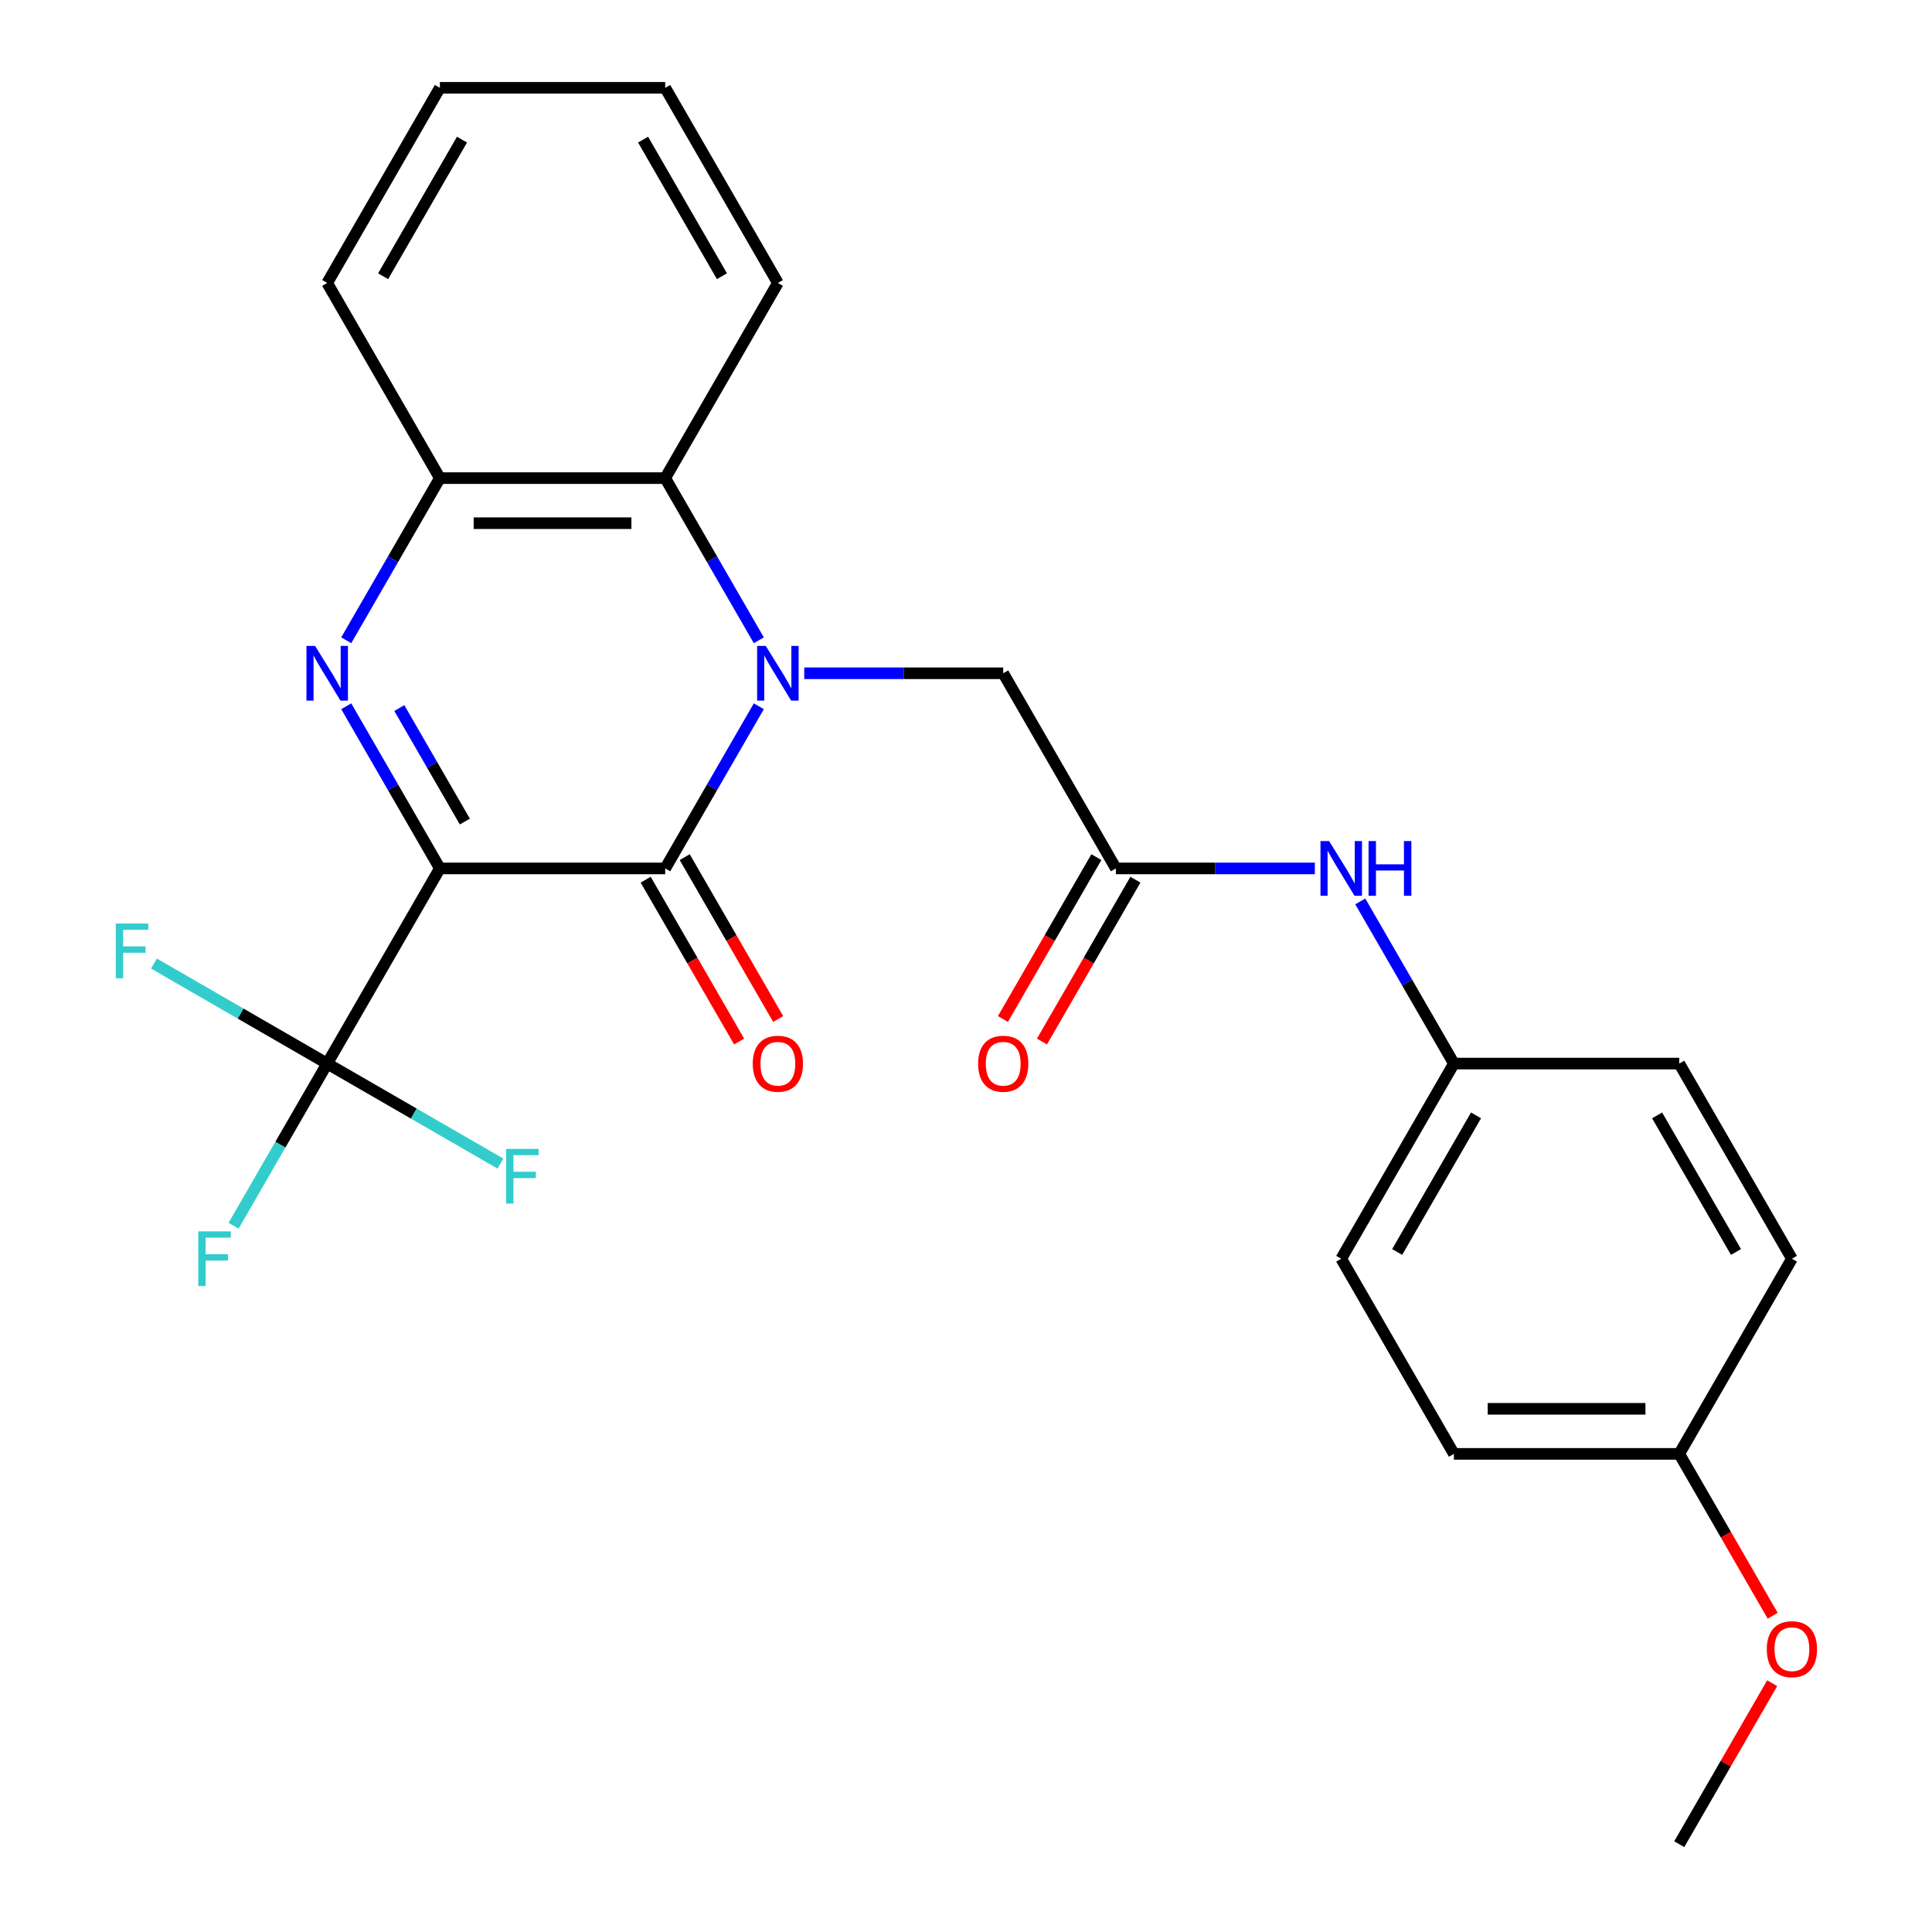 <?xml version='1.0' encoding='iso-8859-1'?>
<svg version='1.1' baseProfile='full'
              xmlns='http://www.w3.org/2000/svg'
                      xmlns:rdkit='http://www.rdkit.org/xml'
                      xmlns:xlink='http://www.w3.org/1999/xlink'
                  xml:space='preserve'
width='1000px' height='1000px' viewBox='0 0 1000 1000'>
<!-- END OF HEADER -->
<rect style='opacity:1.0;fill:#FFFFFF;stroke:none' width='1000' height='1000' x='0' y='0'> </rect>
<path class='bond-1' d='M 227.673,449.495 L 344.31,449.495' style='fill:none;fill-rule:evenodd;stroke:#000000;stroke-width:6px;stroke-linecap:butt;stroke-linejoin:miter;stroke-opacity:1' />
<path class='bond-2' d='M 227.673,449.495 L 203.443,407.528' style='fill:none;fill-rule:evenodd;stroke:#000000;stroke-width:6px;stroke-linecap:butt;stroke-linejoin:miter;stroke-opacity:1' />
<path class='bond-2' d='M 203.443,407.528 L 179.214,365.561' style='fill:none;fill-rule:evenodd;stroke:#0000FF;stroke-width:6px;stroke-linecap:butt;stroke-linejoin:miter;stroke-opacity:1' />
<path class='bond-2' d='M 240.606,425.241 L 223.645,395.864' style='fill:none;fill-rule:evenodd;stroke:#000000;stroke-width:6px;stroke-linecap:butt;stroke-linejoin:miter;stroke-opacity:1' />
<path class='bond-2' d='M 223.645,395.864 L 206.685,366.487' style='fill:none;fill-rule:evenodd;stroke:#0000FF;stroke-width:6px;stroke-linecap:butt;stroke-linejoin:miter;stroke-opacity:1' />
<path class='bond-3' d='M 227.673,449.495 L 169.355,550.505' style='fill:none;fill-rule:evenodd;stroke:#000000;stroke-width:6px;stroke-linecap:butt;stroke-linejoin:miter;stroke-opacity:1' />
<path class='bond-0' d='M 392.769,365.561 L 368.539,407.528' style='fill:none;fill-rule:evenodd;stroke:#0000FF;stroke-width:6px;stroke-linecap:butt;stroke-linejoin:miter;stroke-opacity:1' />
<path class='bond-0' d='M 368.539,407.528 L 344.31,449.495' style='fill:none;fill-rule:evenodd;stroke:#000000;stroke-width:6px;stroke-linecap:butt;stroke-linejoin:miter;stroke-opacity:1' />
<path class='bond-6' d='M 416.284,348.485 L 467.774,348.485' style='fill:none;fill-rule:evenodd;stroke:#0000FF;stroke-width:6px;stroke-linecap:butt;stroke-linejoin:miter;stroke-opacity:1' />
<path class='bond-6' d='M 467.774,348.485 L 519.264,348.485' style='fill:none;fill-rule:evenodd;stroke:#000000;stroke-width:6px;stroke-linecap:butt;stroke-linejoin:miter;stroke-opacity:1' />
<path class='bond-26' d='M 392.769,331.409 L 368.539,289.442' style='fill:none;fill-rule:evenodd;stroke:#0000FF;stroke-width:6px;stroke-linecap:butt;stroke-linejoin:miter;stroke-opacity:1' />
<path class='bond-26' d='M 368.539,289.442 L 344.31,247.475' style='fill:none;fill-rule:evenodd;stroke:#000000;stroke-width:6px;stroke-linecap:butt;stroke-linejoin:miter;stroke-opacity:1' />
<path class='bond-8' d='M 334.208,455.327 L 358.392,497.214' style='fill:none;fill-rule:evenodd;stroke:#000000;stroke-width:6px;stroke-linecap:butt;stroke-linejoin:miter;stroke-opacity:1' />
<path class='bond-8' d='M 358.392,497.214 L 382.576,539.101' style='fill:none;fill-rule:evenodd;stroke:#FF0000;stroke-width:6px;stroke-linecap:butt;stroke-linejoin:miter;stroke-opacity:1' />
<path class='bond-8' d='M 354.411,443.663 L 378.594,485.55' style='fill:none;fill-rule:evenodd;stroke:#000000;stroke-width:6px;stroke-linecap:butt;stroke-linejoin:miter;stroke-opacity:1' />
<path class='bond-8' d='M 378.594,485.55 L 402.778,527.437' style='fill:none;fill-rule:evenodd;stroke:#FF0000;stroke-width:6px;stroke-linecap:butt;stroke-linejoin:miter;stroke-opacity:1' />
<path class='bond-5' d='M 179.214,331.409 L 203.443,289.442' style='fill:none;fill-rule:evenodd;stroke:#0000FF;stroke-width:6px;stroke-linecap:butt;stroke-linejoin:miter;stroke-opacity:1' />
<path class='bond-5' d='M 203.443,289.442 L 227.673,247.475' style='fill:none;fill-rule:evenodd;stroke:#000000;stroke-width:6px;stroke-linecap:butt;stroke-linejoin:miter;stroke-opacity:1' />
<path class='bond-11' d='M 169.355,550.505 L 145.125,592.472' style='fill:none;fill-rule:evenodd;stroke:#000000;stroke-width:6px;stroke-linecap:butt;stroke-linejoin:miter;stroke-opacity:1' />
<path class='bond-11' d='M 145.125,592.472 L 120.895,634.439' style='fill:none;fill-rule:evenodd;stroke:#33CCCC;stroke-width:6px;stroke-linecap:butt;stroke-linejoin:miter;stroke-opacity:1' />
<path class='bond-12' d='M 169.355,550.505 L 124.518,524.618' style='fill:none;fill-rule:evenodd;stroke:#000000;stroke-width:6px;stroke-linecap:butt;stroke-linejoin:miter;stroke-opacity:1' />
<path class='bond-12' d='M 124.518,524.618 L 79.681,498.732' style='fill:none;fill-rule:evenodd;stroke:#33CCCC;stroke-width:6px;stroke-linecap:butt;stroke-linejoin:miter;stroke-opacity:1' />
<path class='bond-13' d='M 169.355,550.505 L 214.192,576.392' style='fill:none;fill-rule:evenodd;stroke:#000000;stroke-width:6px;stroke-linecap:butt;stroke-linejoin:miter;stroke-opacity:1' />
<path class='bond-13' d='M 214.192,576.392 L 259.029,602.278' style='fill:none;fill-rule:evenodd;stroke:#33CCCC;stroke-width:6px;stroke-linecap:butt;stroke-linejoin:miter;stroke-opacity:1' />
<path class='bond-4' d='M 344.31,247.475 L 227.673,247.475' style='fill:none;fill-rule:evenodd;stroke:#000000;stroke-width:6px;stroke-linecap:butt;stroke-linejoin:miter;stroke-opacity:1' />
<path class='bond-4' d='M 326.814,270.802 L 245.169,270.802' style='fill:none;fill-rule:evenodd;stroke:#000000;stroke-width:6px;stroke-linecap:butt;stroke-linejoin:miter;stroke-opacity:1' />
<path class='bond-20' d='M 344.31,247.475 L 402.628,146.465' style='fill:none;fill-rule:evenodd;stroke:#000000;stroke-width:6px;stroke-linecap:butt;stroke-linejoin:miter;stroke-opacity:1' />
<path class='bond-21' d='M 227.673,247.475 L 169.355,146.465' style='fill:none;fill-rule:evenodd;stroke:#000000;stroke-width:6px;stroke-linecap:butt;stroke-linejoin:miter;stroke-opacity:1' />
<path class='bond-7' d='M 519.264,348.485 L 577.582,449.495' style='fill:none;fill-rule:evenodd;stroke:#000000;stroke-width:6px;stroke-linecap:butt;stroke-linejoin:miter;stroke-opacity:1' />
<path class='bond-9' d='M 577.582,449.495 L 629.073,449.495' style='fill:none;fill-rule:evenodd;stroke:#000000;stroke-width:6px;stroke-linecap:butt;stroke-linejoin:miter;stroke-opacity:1' />
<path class='bond-9' d='M 629.073,449.495 L 680.563,449.495' style='fill:none;fill-rule:evenodd;stroke:#0000FF;stroke-width:6px;stroke-linecap:butt;stroke-linejoin:miter;stroke-opacity:1' />
<path class='bond-10' d='M 567.481,443.663 L 543.298,485.55' style='fill:none;fill-rule:evenodd;stroke:#000000;stroke-width:6px;stroke-linecap:butt;stroke-linejoin:miter;stroke-opacity:1' />
<path class='bond-10' d='M 543.298,485.55 L 519.114,527.437' style='fill:none;fill-rule:evenodd;stroke:#FF0000;stroke-width:6px;stroke-linecap:butt;stroke-linejoin:miter;stroke-opacity:1' />
<path class='bond-10' d='M 587.683,455.327 L 563.5,497.214' style='fill:none;fill-rule:evenodd;stroke:#000000;stroke-width:6px;stroke-linecap:butt;stroke-linejoin:miter;stroke-opacity:1' />
<path class='bond-10' d='M 563.5,497.214 L 539.316,539.101' style='fill:none;fill-rule:evenodd;stroke:#FF0000;stroke-width:6px;stroke-linecap:butt;stroke-linejoin:miter;stroke-opacity:1' />
<path class='bond-14' d='M 704.078,466.571 L 728.307,508.538' style='fill:none;fill-rule:evenodd;stroke:#0000FF;stroke-width:6px;stroke-linecap:butt;stroke-linejoin:miter;stroke-opacity:1' />
<path class='bond-14' d='M 728.307,508.538 L 752.537,550.505' style='fill:none;fill-rule:evenodd;stroke:#000000;stroke-width:6px;stroke-linecap:butt;stroke-linejoin:miter;stroke-opacity:1' />
<path class='bond-16' d='M 752.537,550.505 L 869.173,550.505' style='fill:none;fill-rule:evenodd;stroke:#000000;stroke-width:6px;stroke-linecap:butt;stroke-linejoin:miter;stroke-opacity:1' />
<path class='bond-17' d='M 752.537,550.505 L 694.219,651.515' style='fill:none;fill-rule:evenodd;stroke:#000000;stroke-width:6px;stroke-linecap:butt;stroke-linejoin:miter;stroke-opacity:1' />
<path class='bond-17' d='M 763.991,577.32 L 723.169,648.027' style='fill:none;fill-rule:evenodd;stroke:#000000;stroke-width:6px;stroke-linecap:butt;stroke-linejoin:miter;stroke-opacity:1' />
<path class='bond-15' d='M 869.173,752.525 L 752.537,752.525' style='fill:none;fill-rule:evenodd;stroke:#000000;stroke-width:6px;stroke-linecap:butt;stroke-linejoin:miter;stroke-opacity:1' />
<path class='bond-15' d='M 851.678,729.198 L 770.032,729.198' style='fill:none;fill-rule:evenodd;stroke:#000000;stroke-width:6px;stroke-linecap:butt;stroke-linejoin:miter;stroke-opacity:1' />
<path class='bond-22' d='M 869.173,752.525 L 893.357,794.412' style='fill:none;fill-rule:evenodd;stroke:#000000;stroke-width:6px;stroke-linecap:butt;stroke-linejoin:miter;stroke-opacity:1' />
<path class='bond-22' d='M 893.357,794.412 L 917.54,836.299' style='fill:none;fill-rule:evenodd;stroke:#FF0000;stroke-width:6px;stroke-linecap:butt;stroke-linejoin:miter;stroke-opacity:1' />
<path class='bond-28' d='M 869.173,752.525 L 927.492,651.515' style='fill:none;fill-rule:evenodd;stroke:#000000;stroke-width:6px;stroke-linecap:butt;stroke-linejoin:miter;stroke-opacity:1' />
<path class='bond-19' d='M 869.173,550.505 L 927.492,651.515' style='fill:none;fill-rule:evenodd;stroke:#000000;stroke-width:6px;stroke-linecap:butt;stroke-linejoin:miter;stroke-opacity:1' />
<path class='bond-19' d='M 857.719,577.32 L 898.542,648.027' style='fill:none;fill-rule:evenodd;stroke:#000000;stroke-width:6px;stroke-linecap:butt;stroke-linejoin:miter;stroke-opacity:1' />
<path class='bond-18' d='M 694.219,651.515 L 752.537,752.525' style='fill:none;fill-rule:evenodd;stroke:#000000;stroke-width:6px;stroke-linecap:butt;stroke-linejoin:miter;stroke-opacity:1' />
<path class='bond-27' d='M 402.628,146.465 L 344.31,45.455' style='fill:none;fill-rule:evenodd;stroke:#000000;stroke-width:6px;stroke-linecap:butt;stroke-linejoin:miter;stroke-opacity:1' />
<path class='bond-27' d='M 373.678,142.977 L 332.855,72.27' style='fill:none;fill-rule:evenodd;stroke:#000000;stroke-width:6px;stroke-linecap:butt;stroke-linejoin:miter;stroke-opacity:1' />
<path class='bond-25' d='M 169.355,146.465 L 227.673,45.455' style='fill:none;fill-rule:evenodd;stroke:#000000;stroke-width:6px;stroke-linecap:butt;stroke-linejoin:miter;stroke-opacity:1' />
<path class='bond-25' d='M 198.305,142.977 L 239.127,72.27' style='fill:none;fill-rule:evenodd;stroke:#000000;stroke-width:6px;stroke-linecap:butt;stroke-linejoin:miter;stroke-opacity:1' />
<path class='bond-23' d='M 917.286,871.211 L 893.23,912.878' style='fill:none;fill-rule:evenodd;stroke:#FF0000;stroke-width:6px;stroke-linecap:butt;stroke-linejoin:miter;stroke-opacity:1' />
<path class='bond-23' d='M 893.23,912.878 L 869.173,954.545' style='fill:none;fill-rule:evenodd;stroke:#000000;stroke-width:6px;stroke-linecap:butt;stroke-linejoin:miter;stroke-opacity:1' />
<path class='bond-24' d='M 344.31,45.455 L 227.673,45.455' style='fill:none;fill-rule:evenodd;stroke:#000000;stroke-width:6px;stroke-linecap:butt;stroke-linejoin:miter;stroke-opacity:1' />
<path  class='atom-1' d='M 396.368 334.325
L 405.648 349.325
Q 406.568 350.805, 408.048 353.485
Q 409.528 356.165, 409.608 356.325
L 409.608 334.325
L 413.368 334.325
L 413.368 362.645
L 409.488 362.645
L 399.528 346.245
Q 398.368 344.325, 397.128 342.125
Q 395.928 339.925, 395.568 339.245
L 395.568 362.645
L 391.888 362.645
L 391.888 334.325
L 396.368 334.325
' fill='#0000FF'/>
<path  class='atom-3' d='M 163.095 334.325
L 172.375 349.325
Q 173.295 350.805, 174.775 353.485
Q 176.255 356.165, 176.335 356.325
L 176.335 334.325
L 180.095 334.325
L 180.095 362.645
L 176.215 362.645
L 166.255 346.245
Q 165.095 344.325, 163.855 342.125
Q 162.655 339.925, 162.295 339.245
L 162.295 362.645
L 158.615 362.645
L 158.615 334.325
L 163.095 334.325
' fill='#0000FF'/>
<path  class='atom-9' d='M 389.628 550.585
Q 389.628 543.785, 392.988 539.985
Q 396.348 536.185, 402.628 536.185
Q 408.908 536.185, 412.268 539.985
Q 415.628 543.785, 415.628 550.585
Q 415.628 557.465, 412.228 561.385
Q 408.828 565.265, 402.628 565.265
Q 396.388 565.265, 392.988 561.385
Q 389.628 557.505, 389.628 550.585
M 402.628 562.065
Q 406.948 562.065, 409.268 559.185
Q 411.628 556.265, 411.628 550.585
Q 411.628 545.025, 409.268 542.225
Q 406.948 539.385, 402.628 539.385
Q 398.308 539.385, 395.948 542.185
Q 393.628 544.985, 393.628 550.585
Q 393.628 556.305, 395.948 559.185
Q 398.308 562.065, 402.628 562.065
' fill='#FF0000'/>
<path  class='atom-10' d='M 687.959 435.335
L 697.239 450.335
Q 698.159 451.815, 699.639 454.495
Q 701.119 457.175, 701.199 457.335
L 701.199 435.335
L 704.959 435.335
L 704.959 463.655
L 701.079 463.655
L 691.119 447.255
Q 689.959 445.335, 688.719 443.135
Q 687.519 440.935, 687.159 440.255
L 687.159 463.655
L 683.479 463.655
L 683.479 435.335
L 687.959 435.335
' fill='#0000FF'/>
<path  class='atom-10' d='M 708.359 435.335
L 712.199 435.335
L 712.199 447.375
L 726.679 447.375
L 726.679 435.335
L 730.519 435.335
L 730.519 463.655
L 726.679 463.655
L 726.679 450.575
L 712.199 450.575
L 712.199 463.655
L 708.359 463.655
L 708.359 435.335
' fill='#0000FF'/>
<path  class='atom-11' d='M 506.264 550.585
Q 506.264 543.785, 509.624 539.985
Q 512.984 536.185, 519.264 536.185
Q 525.544 536.185, 528.904 539.985
Q 532.264 543.785, 532.264 550.585
Q 532.264 557.465, 528.864 561.385
Q 525.464 565.265, 519.264 565.265
Q 513.024 565.265, 509.624 561.385
Q 506.264 557.505, 506.264 550.585
M 519.264 562.065
Q 523.584 562.065, 525.904 559.185
Q 528.264 556.265, 528.264 550.585
Q 528.264 545.025, 525.904 542.225
Q 523.584 539.385, 519.264 539.385
Q 514.944 539.385, 512.584 542.185
Q 510.264 544.985, 510.264 550.585
Q 510.264 556.305, 512.584 559.185
Q 514.944 562.065, 519.264 562.065
' fill='#FF0000'/>
<path  class='atom-12' d='M 102.617 637.355
L 119.457 637.355
L 119.457 640.595
L 106.417 640.595
L 106.417 649.195
L 118.017 649.195
L 118.017 652.475
L 106.417 652.475
L 106.417 665.675
L 102.617 665.675
L 102.617 637.355
' fill='#33CCCC'/>
<path  class='atom-13' d='M 59.925 478.027
L 76.765 478.027
L 76.765 481.267
L 63.725 481.267
L 63.725 489.867
L 75.325 489.867
L 75.325 493.147
L 63.725 493.147
L 63.725 506.347
L 59.925 506.347
L 59.925 478.027
' fill='#33CCCC'/>
<path  class='atom-14' d='M 261.945 594.663
L 278.785 594.663
L 278.785 597.903
L 265.745 597.903
L 265.745 606.503
L 277.345 606.503
L 277.345 609.783
L 265.745 609.783
L 265.745 622.983
L 261.945 622.983
L 261.945 594.663
' fill='#33CCCC'/>
<path  class='atom-23' d='M 914.492 853.615
Q 914.492 846.815, 917.852 843.015
Q 921.212 839.215, 927.492 839.215
Q 933.772 839.215, 937.132 843.015
Q 940.492 846.815, 940.492 853.615
Q 940.492 860.495, 937.092 864.415
Q 933.692 868.295, 927.492 868.295
Q 921.252 868.295, 917.852 864.415
Q 914.492 860.535, 914.492 853.615
M 927.492 865.095
Q 931.812 865.095, 934.132 862.215
Q 936.492 859.295, 936.492 853.615
Q 936.492 848.055, 934.132 845.255
Q 931.812 842.415, 927.492 842.415
Q 923.172 842.415, 920.812 845.215
Q 918.492 848.015, 918.492 853.615
Q 918.492 859.335, 920.812 862.215
Q 923.172 865.095, 927.492 865.095
' fill='#FF0000'/>
</svg>
